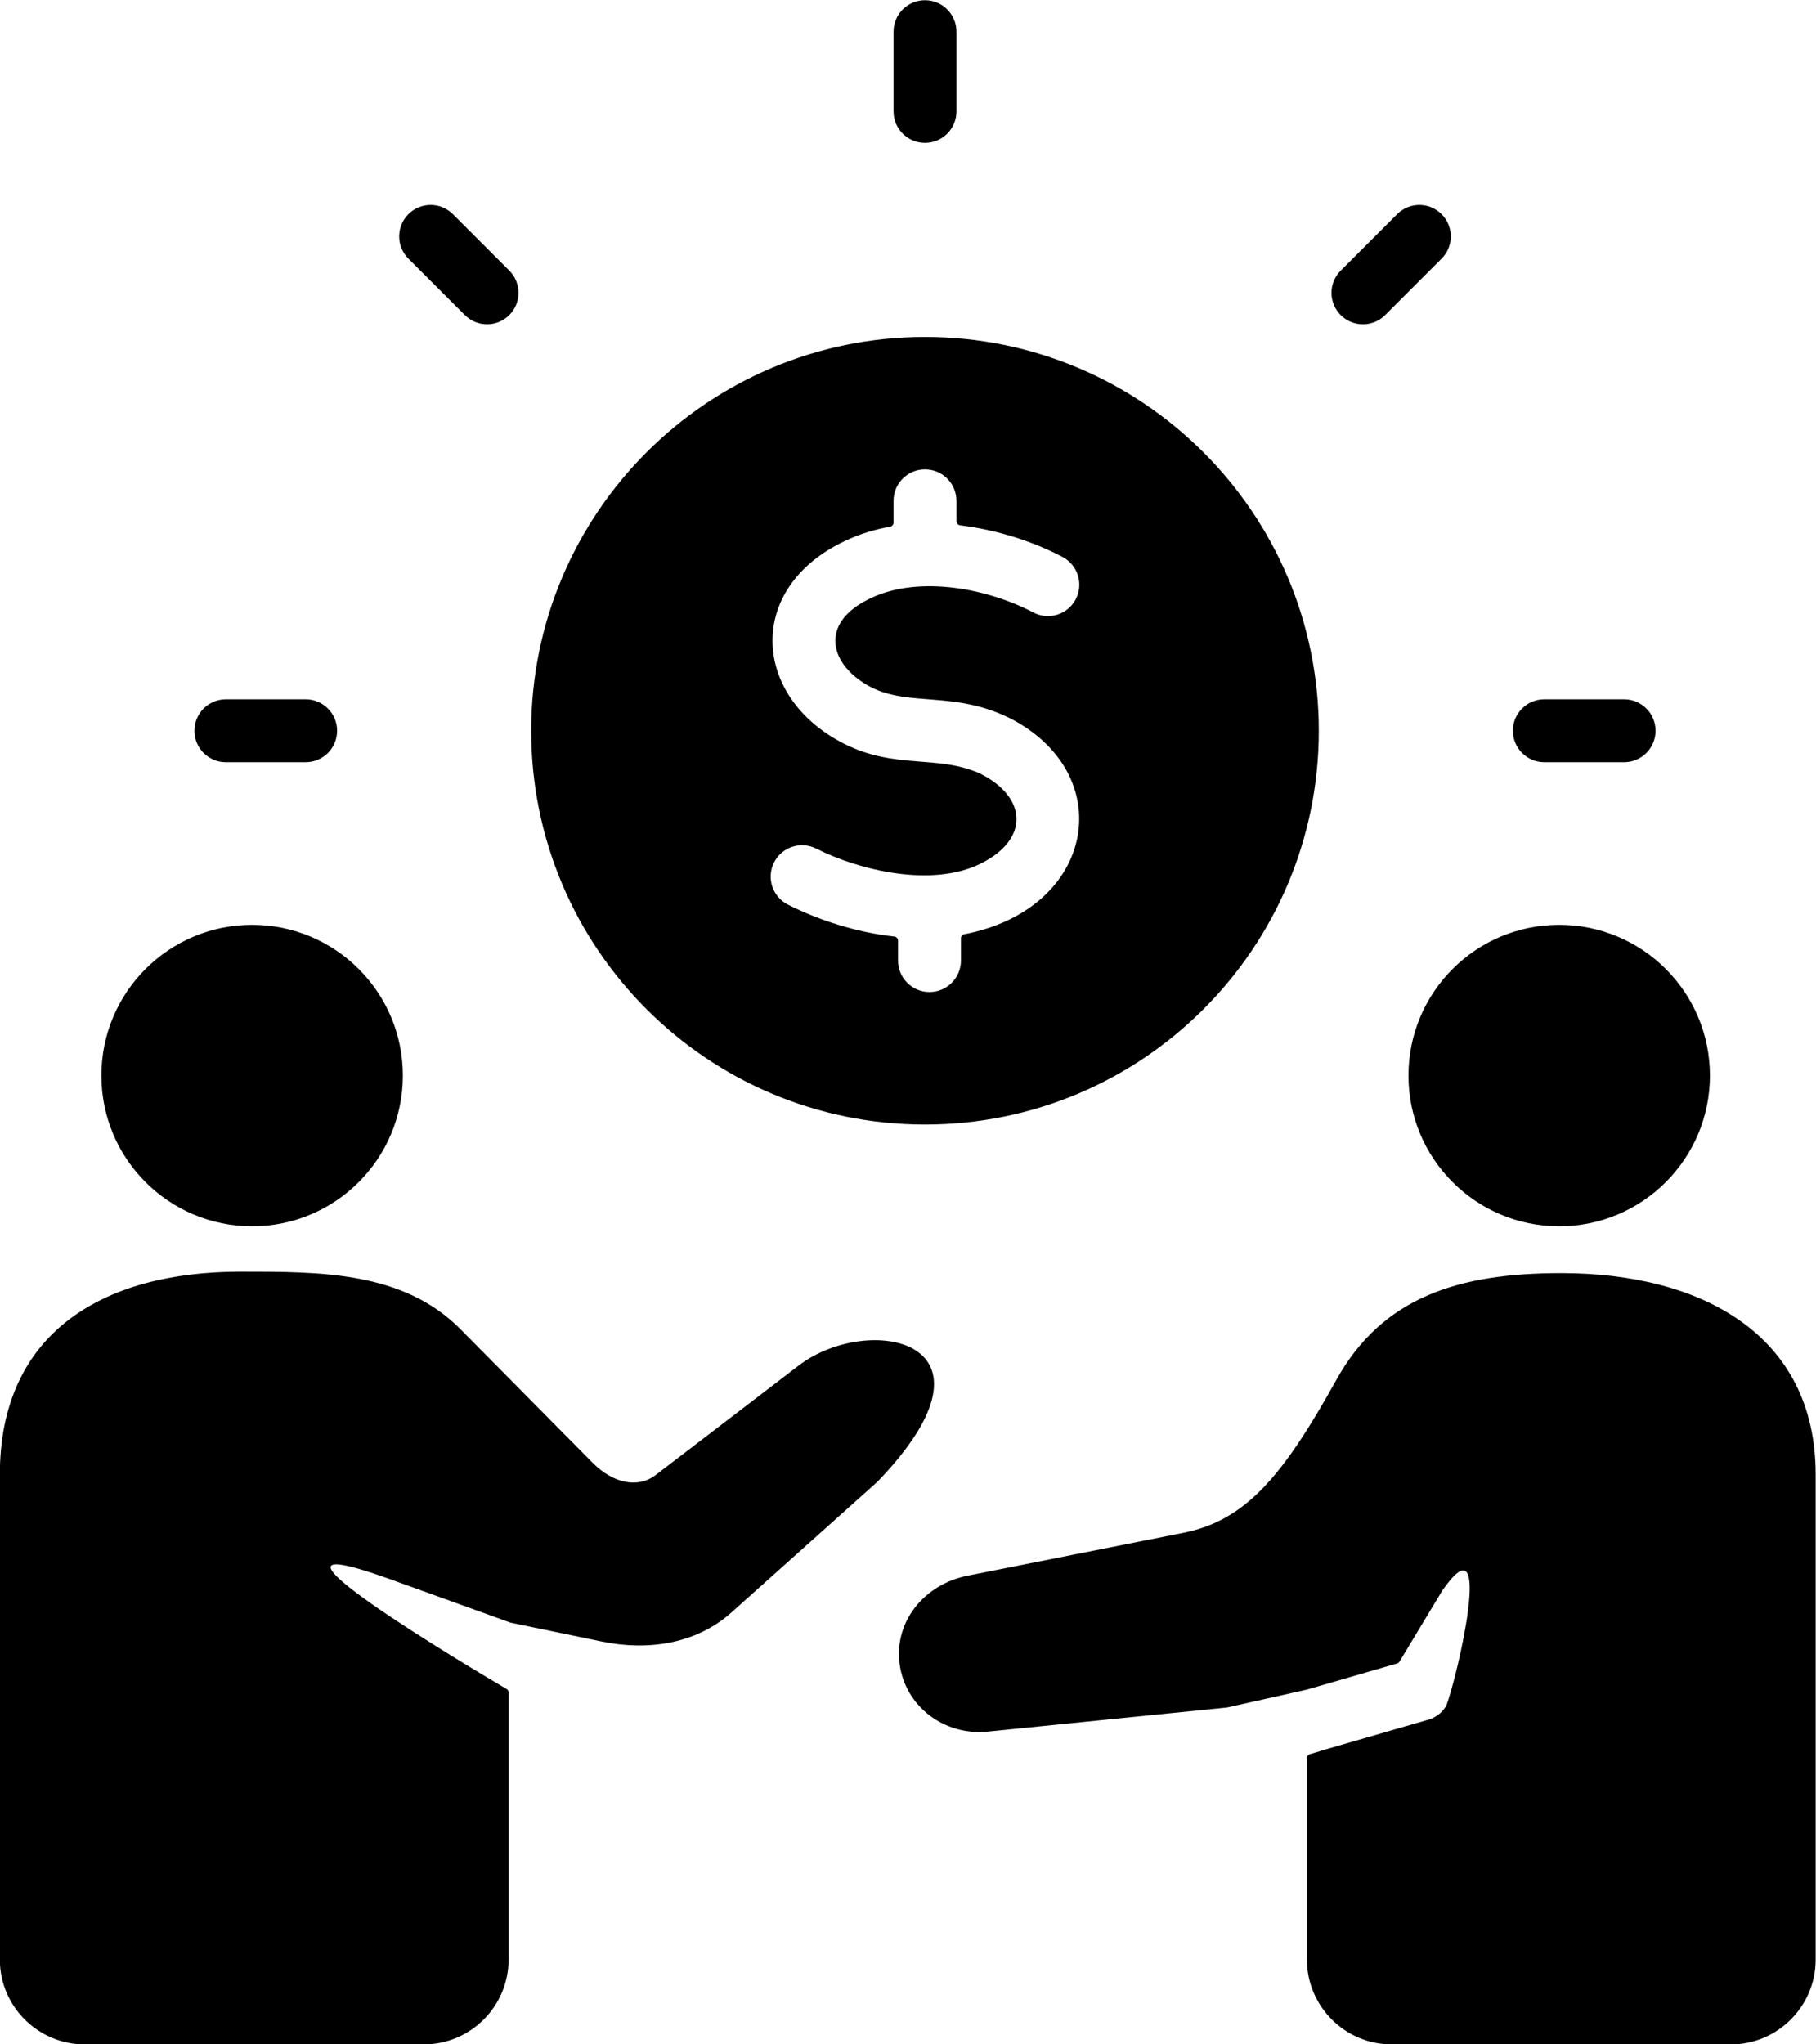 <?xml version="1.0" encoding="UTF-8"?>
<!DOCTYPE svg PUBLIC '-//W3C//DTD SVG 1.0//EN'
          'http://www.w3.org/TR/2001/REC-SVG-20010904/DTD/svg10.dtd'>
<svg height="421" preserveAspectRatio="xMidYMid meet" version="1.0" viewBox="63.2 39.6 373.7 420.7" width="374" xmlns="http://www.w3.org/2000/svg" xmlns:xlink="http://www.w3.org/1999/xlink" zoomAndPan="magnify"
><g id="change1_1"
  ><path clip-rule="evenodd" d="M253.548,108.952c44.76,0,81.045,36.285,81.045,81.044c0,44.76-36.285,81.045-81.045,81.045 c-44.759,0-81.044-36.285-81.044-81.045C172.503,145.237,208.788,108.952,253.548,108.952L253.548,108.952z M115.07,229.938 c17.133,0,31.021,13.889,31.021,31.021c0,17.133-13.889,31.021-31.021,31.021s-31.021-13.889-31.021-31.021 C84.048,243.826,97.937,229.938,115.07,229.938L115.07,229.938z M112.657,301.324c16.489,0,33.485-0.098,45.312,11.857 l27.165,27.462c4.223,4.269,9.344,5.316,12.968,2.542l29.465-22.555c14.302-10.948,44.378-5.382,16.223,23.899 c-0.016,0.016-0.03,0.03-0.047,0.045l-30.007,26.866c-7.313,6.547-17.277,7.952-26.672,6.01l-18.758-3.878 c-0.042-0.009-0.078-0.019-0.118-0.034l-24.933-9.005c-35.621-12.762,18.69,19.468,24.169,22.662 c0.271,0.159,0.426,0.43,0.426,0.744v54.965c0,9.612-7.84,17.452-17.452,17.452H80.605c-9.612,0-17.452-7.84-17.452-17.452v-99.848 C63.153,314.266,83.866,301.324,112.657,301.324L112.657,301.324z M384.067,229.938c17.133,0,31.021,13.889,31.021,31.021 c0,17.133-13.889,31.021-31.021,31.021s-31.021-13.889-31.021-31.021C353.046,243.826,366.934,229.938,384.067,229.938 L384.067,229.938z M384.499,301.616c-21.258,0-36.865,4.995-46.307,21.993c-10.987,19.78-18.643,28.911-31.455,31.456l-44.464,8.832 c-8.727,1.734-15.102,9.307-13.954,18.13c1.149,8.824,9.278,14.846,18.13,13.954l49.224-4.962c0.036-0.004,0.067-0.008,0.102-0.016 l16.35-3.668c0.018-0.004,0.033-0.008,0.051-0.013l18.529-5.365c0.217-0.063,0.383-0.19,0.499-0.384l8.764-14.554 c0.01-0.016,0.019-0.03,0.03-0.046c10.899-15.763,3.083,17.841,0.84,23.642c-0.02,0.052-0.042,0.094-0.071,0.142 c-0.955,1.54-2.455,2.541-4.1,2.904c-0.019,0.004-0.035,0.008-0.054,0.014l-20.86,6.04c-0.009,0.003-0.016,0.005-0.025,0.008 c-1.111,0.358-2.086,0.651-2.944,0.888c-0.38,0.105-0.634,0.438-0.634,0.832v41.464c0,9.612,7.84,17.452,17.452,17.452h69.793 c9.612,0,17.452-7.84,17.452-17.452v-99.848C436.847,314.266,413.29,301.616,384.499,301.616L384.499,301.616z M247.075,46.115 c0-3.575,2.898-6.473,6.473-6.473c3.575,0,6.473,2.898,6.473,6.473v16.419c0,3.575-2.898,6.473-6.473,6.473 c-3.575,0-6.473-2.898-6.473-6.473V46.115L247.075,46.115z M147.233,92.833c-2.527-2.527-2.527-6.625,0-9.153 c2.527-2.527,6.625-2.527,9.153,0l11.61,11.61c2.527,2.527,2.527,6.625,0,9.153c-2.527,2.527-6.625,2.527-9.153,0L147.233,92.833 L147.233,92.833z M109.667,196.469c-3.575,0-6.473-2.898-6.473-6.473c0-3.575,2.898-6.473,6.473-6.473h16.419 c3.575,0,6.473,2.898,6.473,6.473c0,3.575-2.898,6.473-6.473,6.473H109.667L109.667,196.469z M397.428,183.523 c3.575,0,6.473,2.898,6.473,6.473c0,3.575-2.898,6.473-6.473,6.473H381.01c-3.575,0-6.473-2.898-6.473-6.473 c0-3.575,2.898-6.473,6.473-6.473H397.428L397.428,183.523z M350.71,83.681c2.527-2.527,6.625-2.527,9.153,0 c2.527,2.527,2.527,6.625,0,9.153l-11.61,11.61c-2.527,2.527-6.625,2.527-9.153,0c-2.527-2.527-2.527-6.625,0-9.153L350.71,83.681 L350.71,83.681z M281.857,154.226c-5.913-3.124-13.415-5.586-21.077-6.509c-0.436-0.053-0.76-0.418-0.76-0.857v-4.186 c0-3.575-2.898-6.473-6.473-6.473c-3.575,0-6.473,2.898-6.473,6.473v4.476c0,0.422-0.296,0.776-0.712,0.85 c-3.21,0.571-6.324,1.521-9.241,2.913c-20.566,9.64-19.229,32.122-0.227,41.759c10.519,5.335,19.278,2.204,27.997,6.137 l-0.002,0.004c9.624,4.791,10.307,13.488,0.076,18.549c-10.017,4.954-24.941,1.366-33.811-3.111 c-3.184-1.606-7.067-0.327-8.672,2.857c-1.606,3.184-0.327,7.067,2.857,8.672c6.324,3.194,14.036,5.706,21.892,6.568 c0.44,0.048,0.769,0.416,0.769,0.858v4.09c0,3.575,2.898,6.473,6.473,6.473c3.575,0,6.473-2.898,6.473-6.473v-4.576 c0-0.418,0.29-0.768,0.7-0.847c27.192-5.243,31.896-33.246,9.009-44.64l-0.004,0.007c-11.238-5.397-20.153-2.241-28.028-6.118 c-8.659-4.393-11.291-13.319-0.089-18.477l-0.001-0.003c10.113-4.718,24.19-1.796,33.308,3.013c3.156,1.662,7.061,0.45,8.723-2.705 C286.224,159.793,285.013,155.887,281.857,154.226z" fill-rule="evenodd"
  /></g
></svg
>
